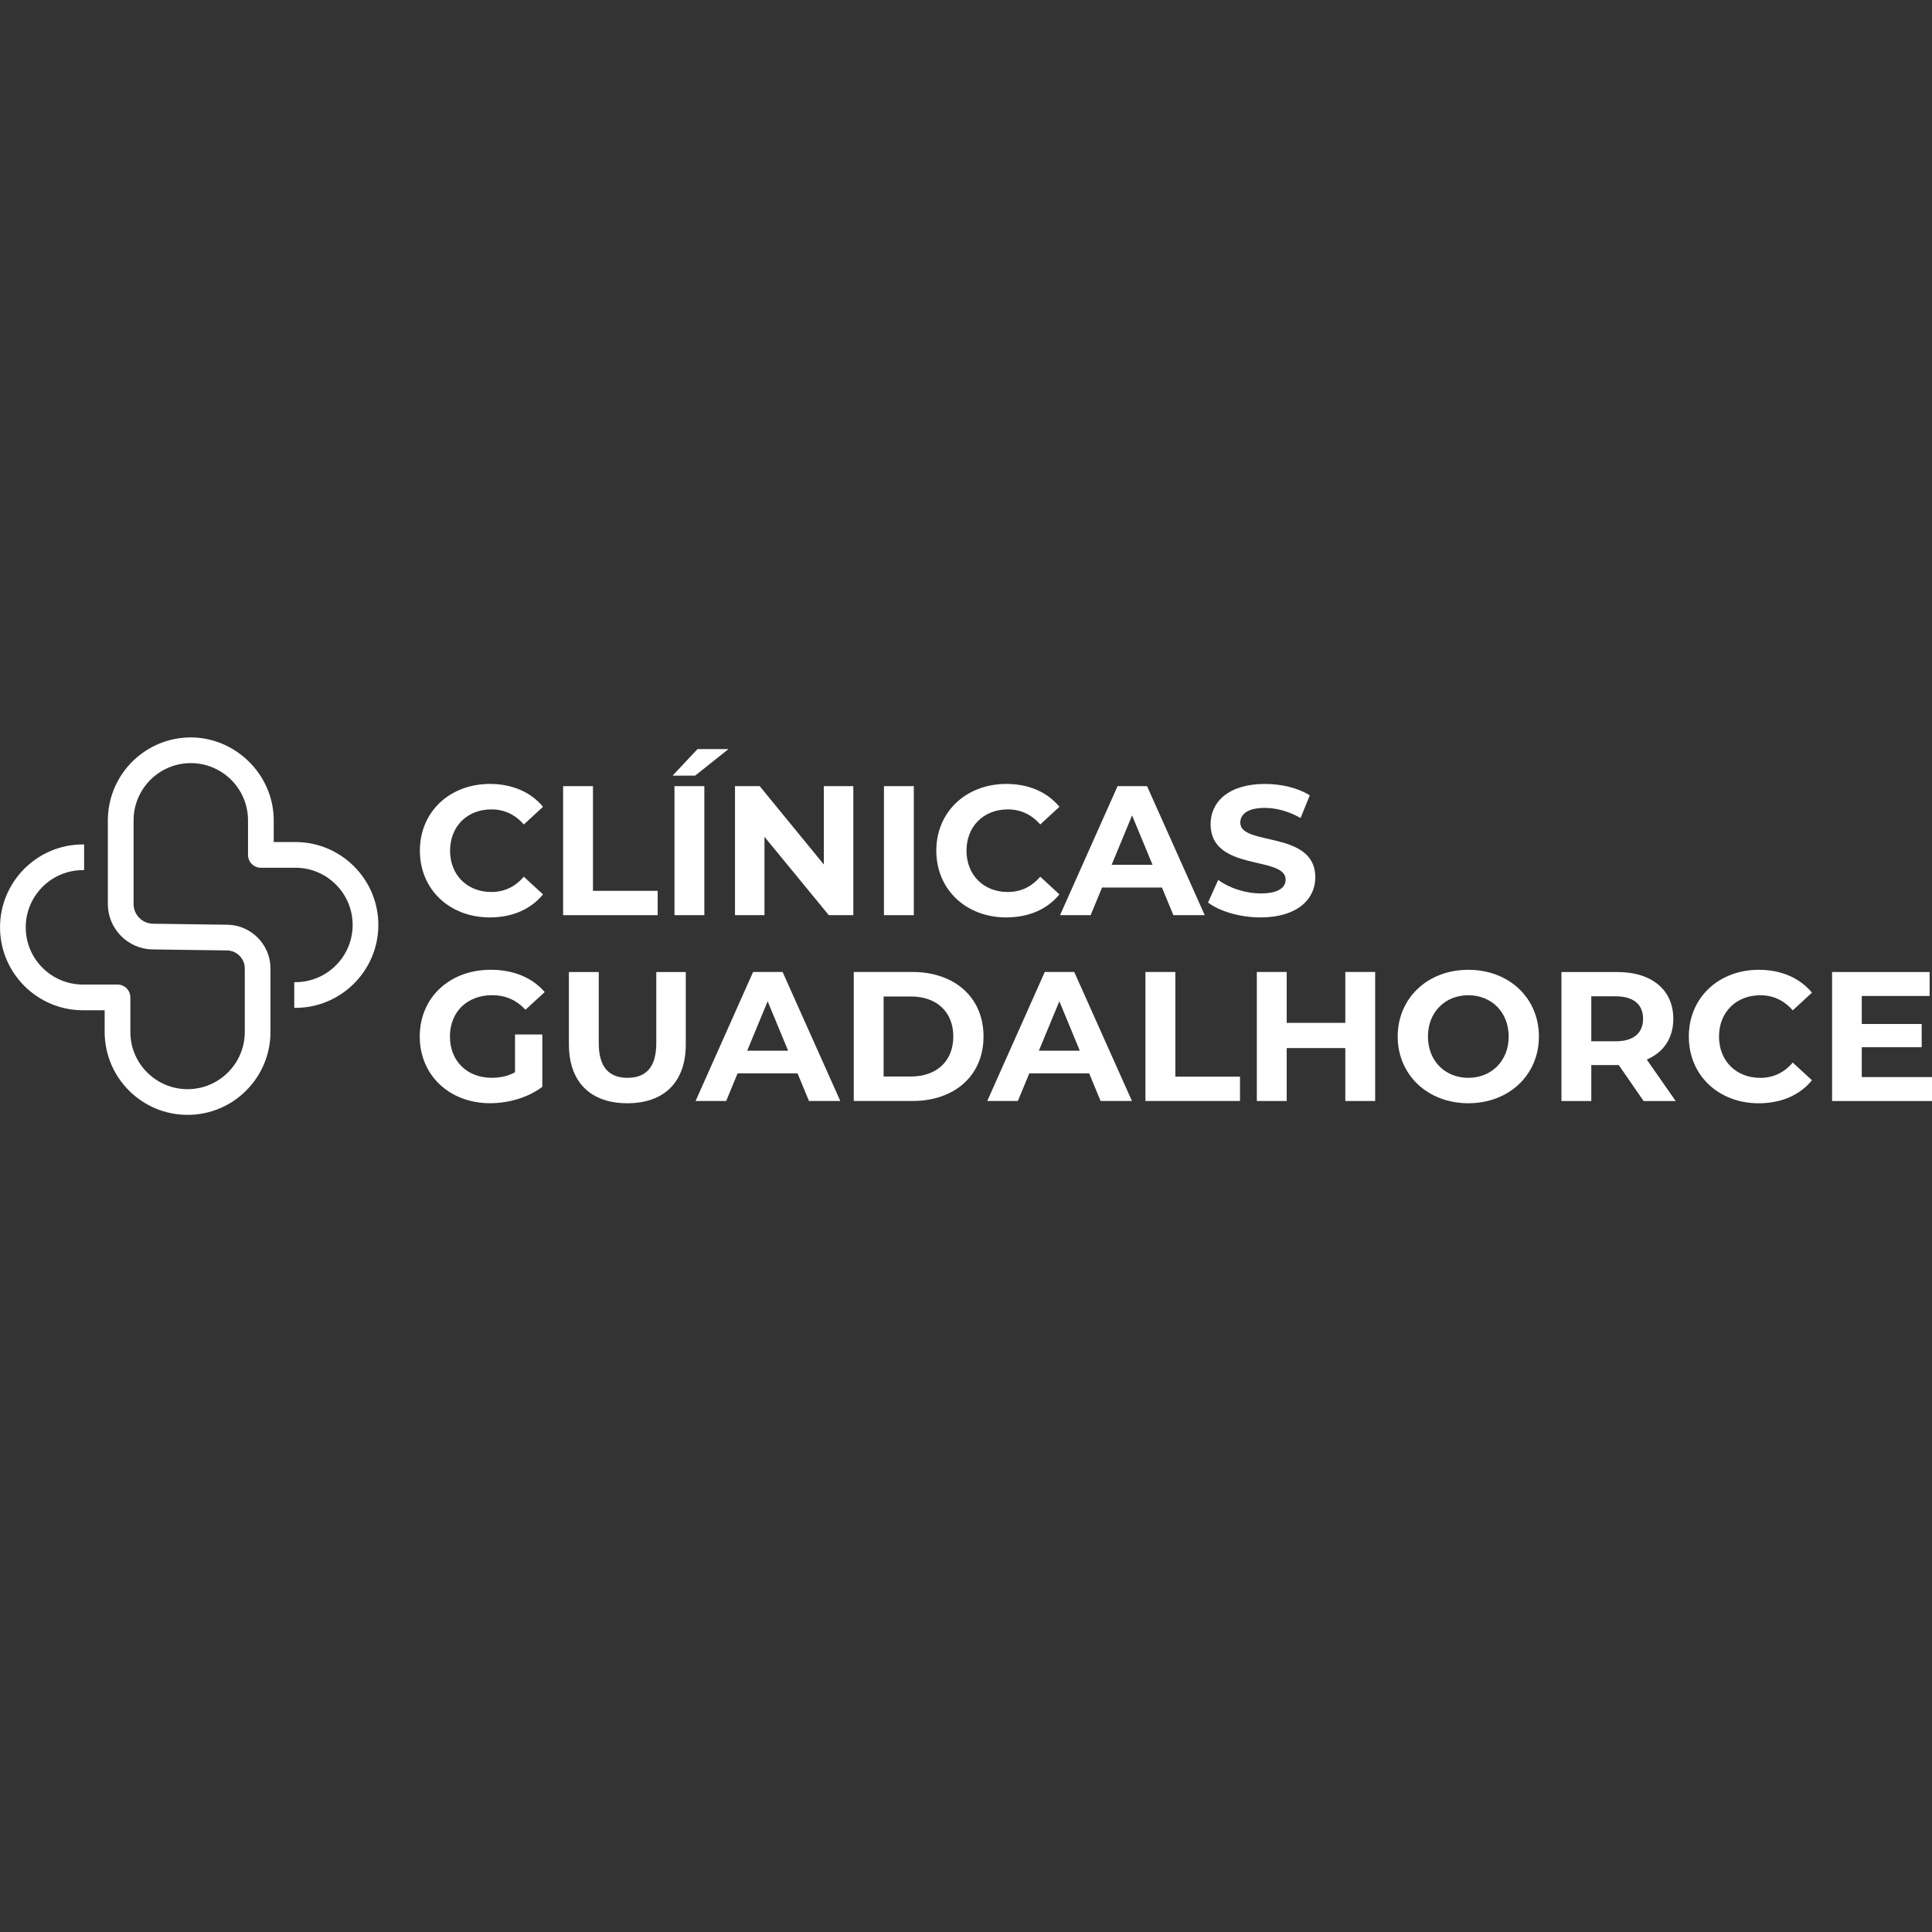<?xml version="1.0" encoding="UTF-8"?>
<svg id="Capa_1" data-name="Capa 1" xmlns="http://www.w3.org/2000/svg" version="1.1" viewBox="0 0 566.93 566.93">
  <rect x="0" y="0" width="566.93" height="566.93" fill="#333333" stroke="none"/>
  <defs>
    <style>
      .cls-1 {
        fill: #fff;
        stroke-width: 0px;
      }
    </style>
  </defs>
  <g>
    <path class="cls-1" d="M123.21,249.62c0-11.41,8.76-19.58,20.55-19.58,6.55,0,12.01,2.38,15.58,6.71l-5.63,5.19c-2.54-2.92-5.73-4.43-9.52-4.43-7.09,0-12.12,4.98-12.12,12.12s5.03,12.12,12.12,12.12c3.79,0,6.98-1.52,9.52-4.49l5.63,5.19c-3.57,4.38-9.03,6.76-15.63,6.76-11.74,0-20.5-8.17-20.5-19.58Z"/>
    <path class="cls-1" d="M165.24,230.69h8.76v30.72h18.99v7.14h-27.75v-37.86Z"/>
    <path class="cls-1" d="M204.68,219.81h9.09l-9.79,7.79h-6.6l7.3-7.79ZM197.92,230.69h8.76v37.86h-8.76v-37.86Z"/>
    <path class="cls-1" d="M250.4,230.69v37.86h-7.19l-18.88-22.99v22.99h-8.65v-37.86h7.25l18.82,22.99v-22.99h8.65Z"/>
    <path class="cls-1" d="M259.39,230.69h8.76v37.86h-8.76v-37.86Z"/>
    <path class="cls-1" d="M274.75,249.62c0-11.41,8.76-19.58,20.55-19.58,6.55,0,12.01,2.38,15.58,6.71l-5.63,5.19c-2.54-2.92-5.73-4.43-9.52-4.43-7.09,0-12.12,4.98-12.12,12.12s5.03,12.12,12.12,12.12c3.79,0,6.98-1.52,9.52-4.49l5.63,5.19c-3.57,4.38-9.03,6.76-15.63,6.76-11.74,0-20.5-8.17-20.5-19.58Z"/>
    <path class="cls-1" d="M340.97,260.44h-17.58l-3.35,8.11h-8.98l16.88-37.86h8.65l16.93,37.86h-9.2l-3.35-8.11ZM338.21,253.78l-6.01-14.5-6,14.5h12.01Z"/>
    <path class="cls-1" d="M354.5,264.82l2.97-6.6c3.19,2.33,7.95,3.95,12.49,3.95,5.19,0,7.3-1.73,7.3-4.06,0-7.09-22.02-2.22-22.02-16.28,0-6.44,5.19-11.79,15.96-11.79,4.76,0,9.63,1.13,13.14,3.35l-2.7,6.65c-3.52-2-7.14-2.97-10.49-2.97-5.19,0-7.2,1.95-7.2,4.33,0,6.98,22.02,2.16,22.02,16.07,0,6.33-5.25,11.74-16.07,11.74-6,0-12.06-1.79-15.42-4.38Z"/>
    <path class="cls-1" d="M151.13,303.56h8.01v15.36c-4.16,3.14-9.9,4.81-15.31,4.81-11.9,0-20.66-8.17-20.66-19.58s8.76-19.58,20.82-19.58c6.65,0,12.17,2.27,15.85,6.54l-5.63,5.19c-2.76-2.92-5.95-4.27-9.79-4.27-7.36,0-12.39,4.92-12.39,12.12s5.03,12.12,12.28,12.12c2.38,0,4.6-.43,6.82-1.62v-11.09Z"/>
    <path class="cls-1" d="M166.94,306.43v-21.2h8.76v20.88c0,7.19,3.14,10.17,8.44,10.17s8.44-2.98,8.44-10.17v-20.88h8.66v21.2c0,11.14-6.38,17.31-17.15,17.31s-17.15-6.17-17.15-17.31Z"/>
    <path class="cls-1" d="M234.02,314.97h-17.58l-3.35,8.11h-8.98l16.88-37.86h8.66l16.93,37.86h-9.19l-3.36-8.11ZM231.27,308.32l-6.01-14.5-6,14.5h12.01Z"/>
    <path class="cls-1" d="M250.53,285.22h17.2c12.39,0,20.88,7.46,20.88,18.93s-8.49,18.93-20.88,18.93h-17.2v-37.86ZM267.3,315.89c7.52,0,12.44-4.49,12.44-11.74s-4.92-11.74-12.44-11.74h-8.01v23.48h8.01Z"/>
    <path class="cls-1" d="M319.62,314.97h-17.58l-3.36,8.11h-8.98l16.88-37.86h8.65l16.93,37.86h-9.2l-3.35-8.11ZM316.86,308.32l-6-14.5-6.01,14.5h12.01Z"/>
    <path class="cls-1" d="M336.13,285.22h8.76v30.72h18.98v7.14h-27.75v-37.86Z"/>
    <path class="cls-1" d="M403.53,285.22v37.86h-8.76v-15.53h-17.2v15.53h-8.76v-37.86h8.76v14.93h17.2v-14.93h8.76Z"/>
    <path class="cls-1" d="M410.14,304.16c0-11.25,8.76-19.58,20.72-19.58s20.72,8.28,20.72,19.58-8.82,19.58-20.72,19.58-20.72-8.33-20.72-19.58ZM442.71,304.16c0-7.19-5.09-12.12-11.85-12.12s-11.84,4.92-11.84,12.12,5.08,12.12,11.84,12.12,11.85-4.92,11.85-12.12Z"/>
    <path class="cls-1" d="M482.31,323.09l-7.3-10.55h-8.06v10.55h-8.76v-37.86h16.39c10.12,0,16.44,5.25,16.44,13.74,0,5.68-2.87,9.84-7.79,11.95l8.49,12.17h-9.41ZM474.09,292.36h-7.14v13.2h7.14c5.35,0,8.06-2.49,8.06-6.6s-2.7-6.6-8.06-6.6Z"/>
    <path class="cls-1" d="M495.57,304.16c0-11.41,8.76-19.58,20.55-19.58,6.55,0,12.01,2.38,15.58,6.71l-5.63,5.19c-2.54-2.92-5.74-4.43-9.52-4.43-7.09,0-12.12,4.98-12.12,12.12s5.03,12.12,12.12,12.12c3.79,0,6.98-1.52,9.52-4.49l5.63,5.19c-3.57,4.38-9.03,6.76-15.63,6.76-11.74,0-20.5-8.17-20.5-19.58Z"/>
    <path class="cls-1" d="M566.93,316.06v7.03h-29.32v-37.86h28.62v7.03h-19.91v8.22h17.58v6.82h-17.58v8.76h20.61Z"/>
  </g>
  <path class="cls-1" d="M55.04,327.15c-13.42,0-24.33-10.92-24.33-24.33v-6.37h-6.37c-13.42,0-24.33-10.92-24.33-24.33s10.92-24.33,24.33-24.33h.34v7.54h-.34c-9.26,0-16.79,7.53-16.79,16.79s7.53,16.79,16.79,16.79h10.14c2.08,0,3.77,1.69,3.77,3.77v10.14c0,9.26,7.53,16.79,16.79,16.79s16.79-7.53,16.79-16.79v-18.65c0-2.87-2.34-5.23-5.21-5.27l-21.85-.3c-7.24-.1-13.12-6.06-13.12-13.3v-25.12c0-.12,0-.24.02-.35.47-13,11.2-23.44,24.32-23.44s24.33,10.92,24.33,24.33v6.37h6.37c13.42,0,24.33,10.92,24.33,24.33s-10.92,24.33-24.33,24.33h-.34v-7.54h.34c9.26,0,16.79-7.53,16.79-16.79s-7.53-16.79-16.79-16.79h-10.14c-2.08,0-3.77-1.69-3.77-3.77v-10.14c0-9.26-7.53-16.79-16.79-16.79s-16.79,7.53-16.79,16.79v24.58c0,3.13,2.55,5.72,5.68,5.76l21.85.3c6.97.09,12.64,5.84,12.64,12.81v18.65c0,13.42-10.91,24.33-24.33,24.33Z"/>
</svg>